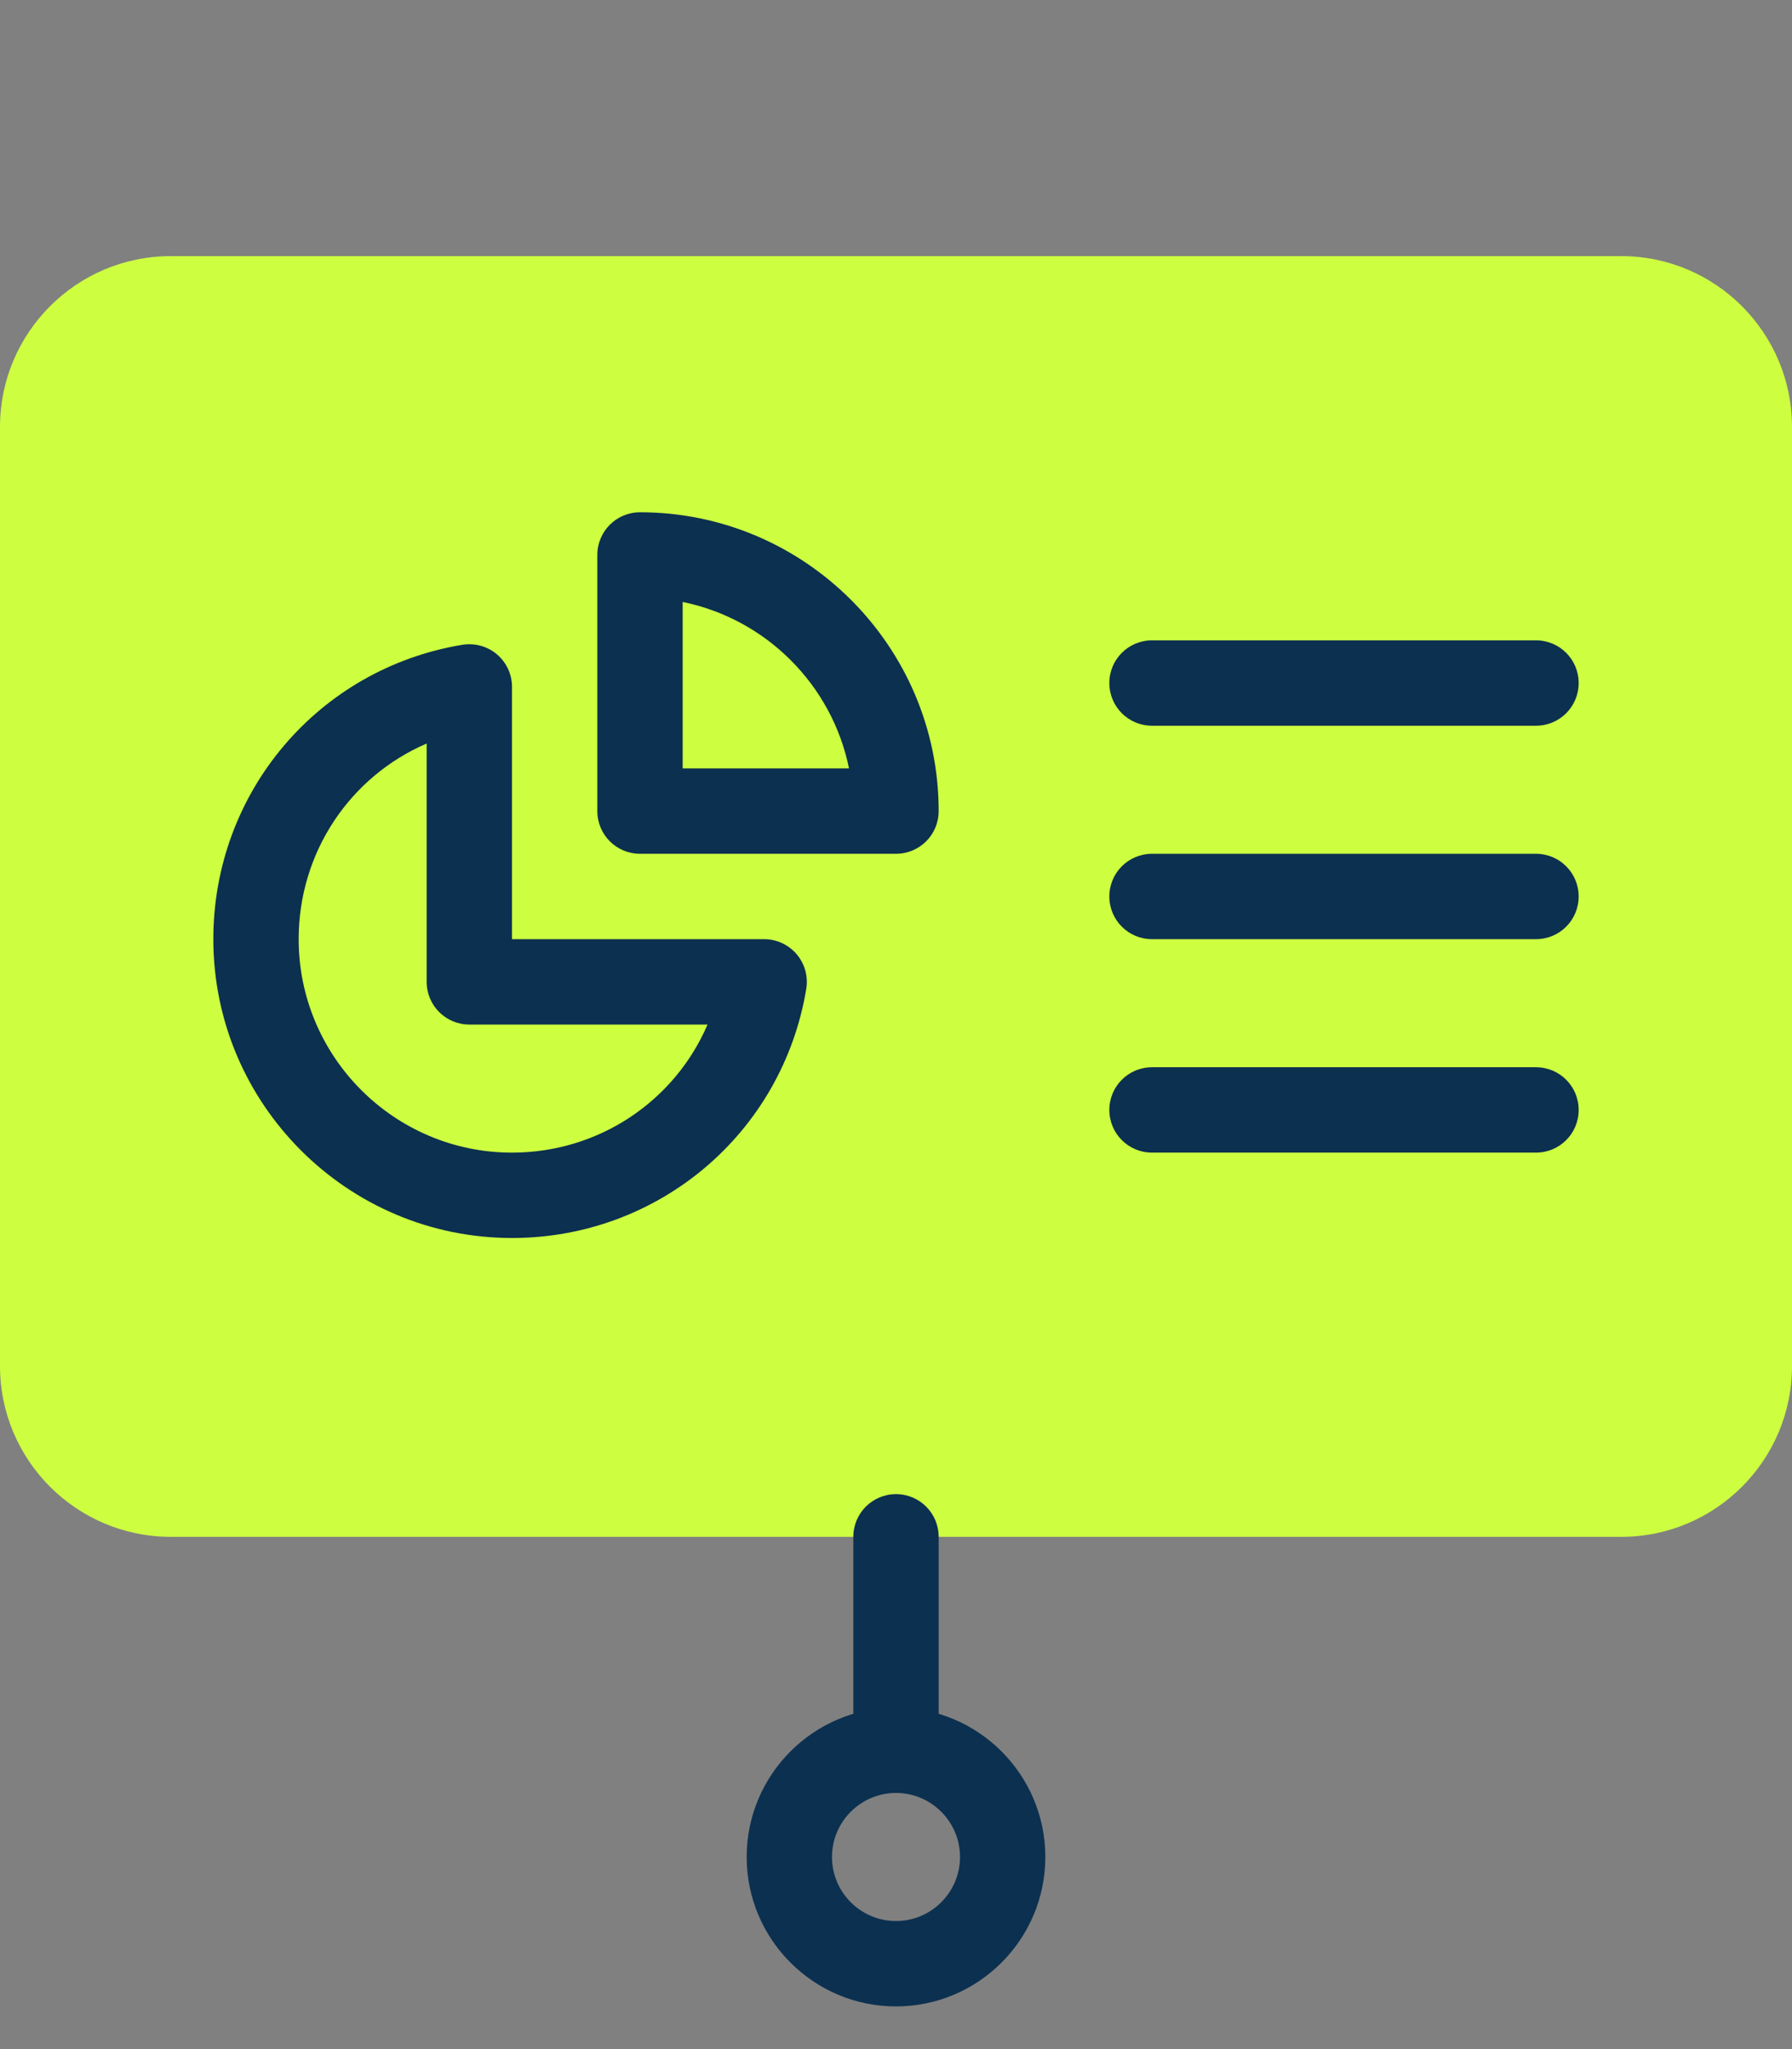 <?xml version="1.0" encoding="UTF-8"?> <svg xmlns="http://www.w3.org/2000/svg" width="336" height="384" viewBox="0 0 336 384" fill="none"><rect x="0" y="0" width="336" height="384" fill="#808080" stroke="none"/> <path d="M304 48H32C14.352 48 0 62.352 0 80V256C0 273.648 14.352 288 32 288H304C321.648 288 336 273.648 336 256V80C336 62.352 321.648 48 304 48Z" fill="#CDFF40"></path> <path d="M168 160H120C115.576 160 112 156.424 112 152V104C112 99.576 115.576 96 120 96C150.872 96 176 121.128 176 152C176 156.424 172.424 160 168 160ZM128 144H159.192C156.008 128.352 143.648 115.992 128 112.808V144Z" fill="#0C3050"></path> <path d="M96 232C65.128 232 40 206.872 40 176C40 148.504 59.64 125.304 86.696 120.832C89.016 120.464 91.384 121.104 93.176 122.624C94.968 124.144 96 126.368 96 128.72V176H143.28C145.632 176 147.856 177.032 149.384 178.832C150.904 180.624 151.552 183 151.176 185.312C146.688 212.36 123.488 232 96 232ZM80 139.336C65.664 145.504 56 159.696 56 176C56 198.056 73.944 216 96 216C112.296 216 126.496 206.336 132.664 192H88C83.576 192 80 188.424 80 184V139.336Z" fill="#0C3050"></path> <path d="M288 136H216C211.576 136 208 132.424 208 128C208 123.576 211.576 120 216 120H288C292.424 120 296 123.576 296 128C296 132.424 292.424 136 288 136Z" fill="#0C3050"></path> <path d="M288 176H216C211.576 176 208 172.424 208 168C208 163.576 211.576 160 216 160H288C292.424 160 296 163.576 296 168C296 172.424 292.424 176 288 176Z" fill="#0C3050"></path> <path d="M288 216H216C211.576 216 208 212.424 208 208C208 203.576 211.576 200 216 200H288C292.424 200 296 203.576 296 208C296 212.424 292.424 216 288 216Z" fill="#0C3050"></path> <path d="M168 336C163.576 336 160 332.424 160 328V288C160 283.576 163.576 280 168 280C172.424 280 176 283.576 176 288V328C176 332.424 172.424 336 168 336Z" fill="#0C3050"></path> <path d="M168 376C152.56 376 140 363.44 140 348C140 332.56 152.56 320 168 320C183.44 320 196 332.56 196 348C196 363.44 183.44 376 168 376ZM168 336C161.384 336 156 341.384 156 348C156 354.616 161.384 360 168 360C174.616 360 180 354.616 180 348C180 341.384 174.616 336 168 336Z" fill="#0C3050"></path> </svg> 